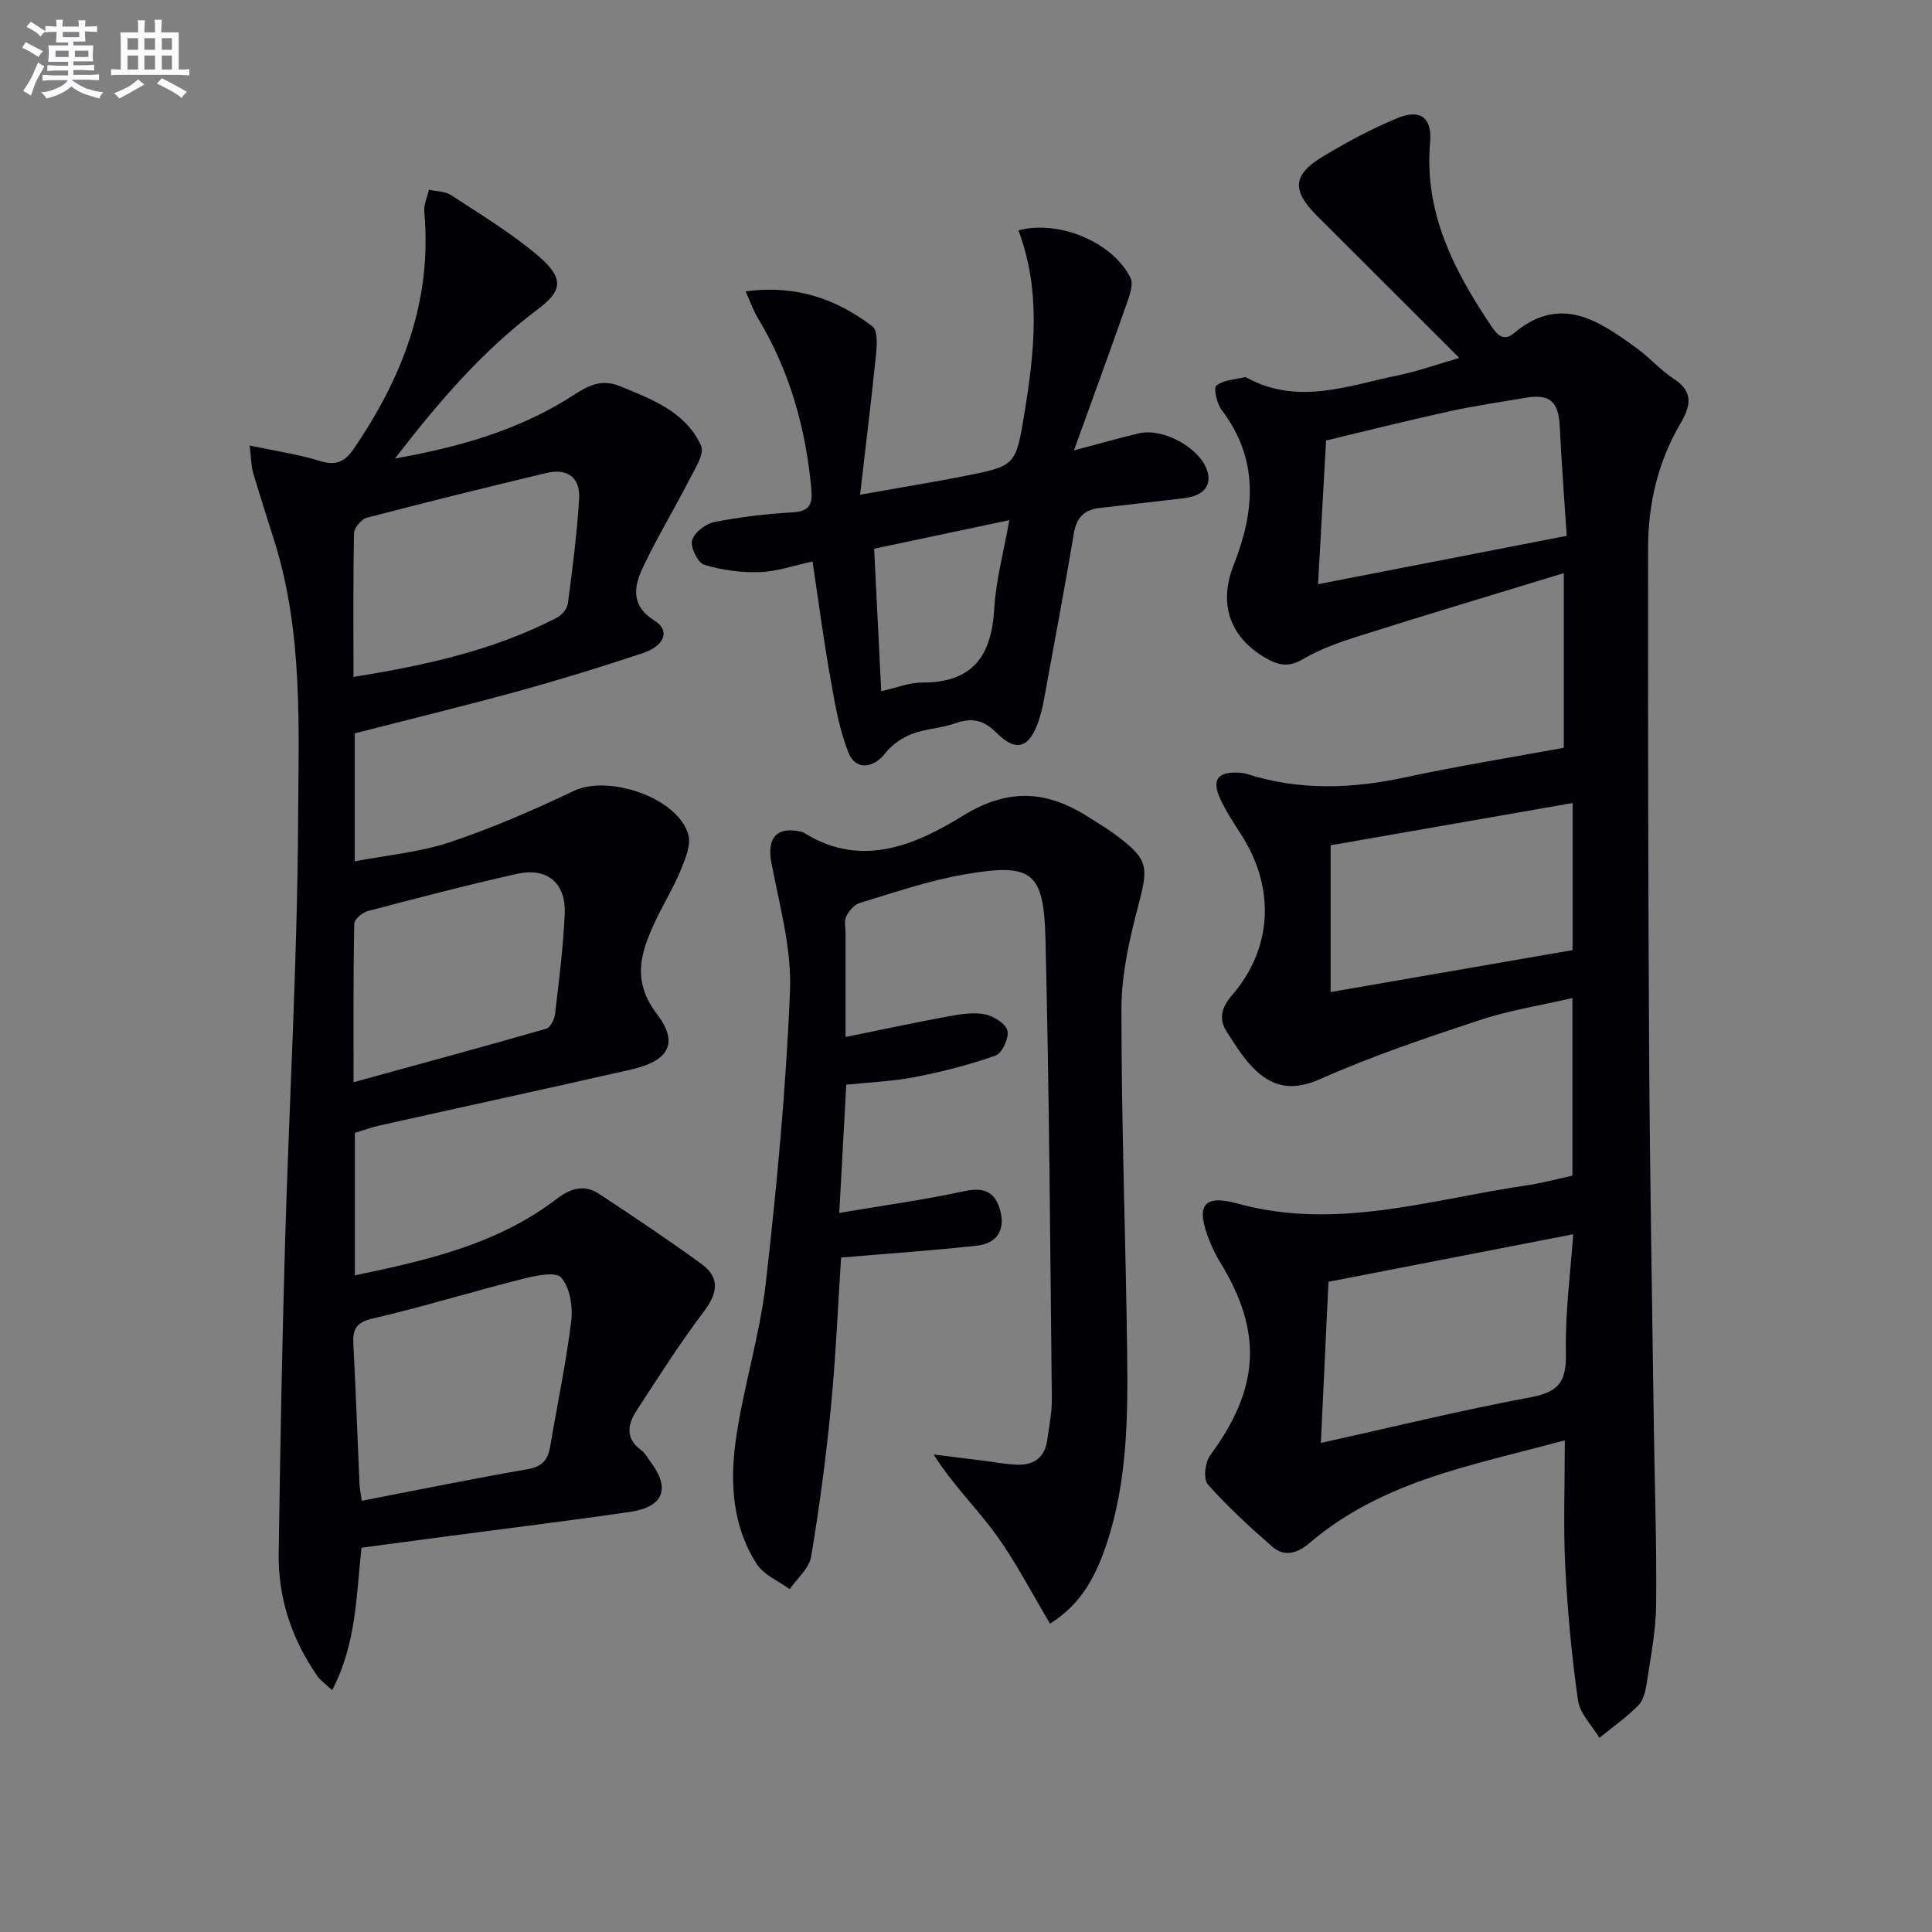 <svg enable-background="new 0 0 400 400" viewBox="0 0 400 400" xmlns="http://www.w3.org/2000/svg"><rect x="0" y="0" width="400" height="400" fill="#808080" stroke="none"/><g fill="#010105"><path d="m302.13 74.1c-10.19-10.17-19.85-19.81-29.5-29.46-5.2-5.21-5.02-8.45 1.22-12.21 4.96-3 10.13-5.76 15.48-7.98 4.72-1.95 7.21-.11 6.76 5.02-1.28 14.57 4.93 26.5 12.64 38.01 1.26 1.87 2.55 3.31 4.74 1.48 9.62-8.07 17.56-2.57 25.41 3.15 2.68 1.95 4.92 4.54 7.69 6.34 4.21 2.72 3.38 5.77 1.34 9.24-4.66 7.94-6.68 16.65-6.69 25.73-.03 34.99.01 69.98.22 104.97.16 25.64.62 51.28.97 76.92.17 12.31.61 24.63.48 36.94-.06 5.44-1.15 10.87-1.96 16.28-.24 1.61-.7 3.52-1.77 4.59-2.44 2.46-5.32 4.48-8.02 6.68-1.54-2.57-4.04-5.01-4.43-7.75-1.31-9.18-2.17-18.46-2.64-27.73-.42-8.29-.09-16.63-.09-26.11-8.63 2.31-16.77 4.2-24.73 6.68-10.2 3.18-19.9 7.52-28.13 14.58-2.38 2.04-5.14 2.99-7.65.8-4.69-4.08-9.29-8.31-13.41-12.94-.95-1.07-.57-4.57.49-6.01 10.26-13.91 10.95-25.56 2.02-40.06-.86-1.4-1.58-2.92-2.19-4.45-2.8-7.09-1.4-9.62 5.83-7.63 20.58 5.67 40.11-.9 59.98-3.78 3.08-.45 6.11-1.29 9.36-1.99 0-12.13 0-24.06 0-36.77-6.62 1.53-13.01 2.52-19.07 4.52-11.16 3.69-22.36 7.45-33.09 12.23-5.33 2.37-9.35 1.89-13.16-1.55-2.52-2.27-4.38-5.33-6.25-8.23-1.75-2.71-1.05-5.07 1.13-7.6 8.39-9.73 8.94-22.24 1.84-33.25-1.52-2.36-3.09-4.73-4.27-7.27-1.9-4.11-.58-5.8 3.99-5.5.49.03 1 .09 1.47.24 10.89 3.5 21.79 3.08 32.86.7 10.82-2.33 21.77-4.09 32.77-6.11 0-11.91 0-23.37 0-36.16-14.37 4.39-28.28 8.56-42.12 12.93-4.1 1.3-8.28 2.74-11.95 4.91-3.01 1.78-5.21 1.17-7.75-.32-7.36-4.3-9.7-11.19-6.54-19.18 4.39-11.09 5.31-21.87-2.47-32.1-1.01-1.32-1.73-4.57-1.1-5.07 1.47-1.18 3.84-1.24 5.85-1.73.14-.04.34.04.48.12 10.53 5.73 20.93 1.64 31.31-.52 4.03-.81 7.91-2.22 12.65-3.6zm-28.66 224.65c14.54-3.22 29-6.77 43.62-9.5 5.82-1.09 7.23-3.43 7.11-9.11-.18-8.21.94-16.45 1.51-24.6-17.31 3.36-34.28 6.66-50.66 9.84-.54 11.32-1.05 22.18-1.58 33.37zm52.11-132.49c-16.55 2.89-32.83 5.73-50.09 8.75v30.38c16.45-2.85 33.24-5.76 50.09-8.68 0-10.34 0-20.28 0-30.45zm-1.21-55.32c-.52-7.91-1.09-15.34-1.45-22.78-.24-4.94-2.03-6.64-6.86-5.83-5.4.9-10.83 1.69-16.17 2.87-8.98 1.98-17.89 4.22-25.34 6-.59 10.66-1.12 20.09-1.66 29.75 16.48-3.2 33.52-6.52 51.48-10.01z"/><path d="m51.69 92.24c5.49 1.16 10.07 1.81 14.44 3.17 3.26 1.01 5.15.37 7.06-2.42 10.14-14.82 16.33-30.75 14.65-49.1-.14-1.5.62-3.07.96-4.61 1.55.35 3.35.31 4.6 1.12 6.11 4.01 12.43 7.83 17.98 12.53 6.12 5.19 4.47 7.7-.35 11.34-11.07 8.35-20.11 18.79-29.26 30.66 13.12-2.33 24.71-5.66 35.26-12.05 3.52-2.13 6.58-4.87 11.32-2.93 6.71 2.74 13.61 5.33 16.8 12.32.78 1.71-1.38 4.97-2.58 7.32-3.07 6.02-6.61 11.8-9.47 17.91-1.85 3.95-2.59 7.88 2.45 11.02 3.23 2.01 2.09 5.19-2.46 6.7-8.49 2.83-17.06 5.47-25.69 7.85-11.17 3.07-22.44 5.81-33.95 8.76v26.5c6.85-1.32 13.51-1.89 19.67-3.95 8.77-2.94 17.32-6.64 25.68-10.63 7.13-3.41 21.37 1.33 23.68 8.93.65 2.14-.56 5.08-1.52 7.41-1.51 3.68-3.63 7.1-5.32 10.71-2.99 6.4-4.9 12.24.38 19.16 4.62 6.05 2.4 9.71-5.35 11.47-17.29 3.94-34.63 7.69-51.94 11.56-1.75.39-3.45 1.01-5.26 1.56v29.5c15.02-3.13 29.51-6.45 41.74-15.8 2.77-2.12 5.67-3.14 8.71-1.14 7.19 4.72 14.35 9.52 21.31 14.58 3.86 2.81 3.4 6.01.51 9.83-4.99 6.6-9.44 13.62-13.97 20.56-1.89 2.89-2.3 5.83 1.06 8.23.78.56 1.25 1.55 1.85 2.34 4.15 5.46 2.75 9.33-4.14 10.35-12.65 1.87-25.35 3.4-38.02 5.08-5.75.76-11.51 1.54-17.67 2.36-1.11 9.73-1 19.79-6.09 29.5-1.37-1.3-2.42-2.01-3.1-2.99-5.25-7.6-8.09-16.06-7.96-25.28.3-21.47.7-42.93 1.32-64.39.84-28.92 2.53-57.84 2.69-86.76.1-19.52 1.11-39.3-4.87-58.39-1.48-4.74-3.03-9.47-4.43-14.24-.42-1.38-.4-2.89-.72-5.65zm23.21 218.48c11.62-2.24 22.96-4.57 34.35-6.54 3.05-.53 4.21-1.98 4.67-4.74 1.45-8.66 3.29-17.26 4.35-25.96.36-2.97-.27-6.97-2.11-8.99-1.2-1.32-5.5-.32-8.22.36-10.27 2.59-20.41 5.74-30.72 8.12-3.49.8-4.23 2.22-4.06 5.33.51 9.62.84 19.25 1.27 28.88.03.95.24 1.9.47 3.54zm-1.72-170.57c15.06-2.41 29.09-5.54 42.08-12.24 1.03-.53 2.16-1.85 2.31-2.93.95-7.23 1.9-14.48 2.33-21.76.26-4.38-2.45-6.33-6.78-5.29-12.42 2.97-24.82 6.03-37.17 9.26-1.12.29-2.62 2.08-2.65 3.2-.21 9.62-.12 19.26-.12 29.76zm.02 83.91c13.85-3.81 26.9-7.34 39.88-11.07.86-.25 1.7-1.95 1.84-3.06.81-6.91 1.7-13.82 2-20.76.27-6.36-3.66-9.64-9.87-8.25-10.35 2.31-20.62 5-30.87 7.7-1.14.3-2.82 1.7-2.84 2.62-.21 10.44-.14 20.9-.14 32.82z"/><path d="m217.4 336.16c-3.82-6.39-7.07-12.77-11.23-18.49-4-5.49-8.94-10.3-12.87-16.53 3.49.43 6.98.87 10.47 1.3 2.3.29 4.6.75 6.91.81 3.46.1 5.68-1.59 6.15-5.16.37-2.8.97-5.62.94-8.42-.34-31.8-.54-63.6-1.32-95.39-.34-13.93-2.86-15.68-16.96-13.21-7.3 1.28-14.4 3.74-21.53 5.89-1.13.34-2.22 1.68-2.78 2.82-.46.94-.11 2.29-.11 3.45v21.47c7.57-1.54 14.48-3.03 21.43-4.3 2.43-.45 5.06-.86 7.41-.39 1.79.36 4.3 1.9 4.66 3.36.37 1.5-1.08 4.68-2.43 5.16-5.4 1.93-11.02 3.34-16.65 4.45-4.52.89-9.19 1.06-14.28 1.6-.47 8.58-.94 17.13-1.45 26.54 9.16-1.55 17.62-2.71 25.95-4.51 4.2-.91 6.43.29 7.41 4.18 1.04 4.1-.93 6.68-4.85 7.11-9.16 1.01-18.37 1.63-28.13 2.46-.64 9.75-1.08 20.34-2.1 30.87-1.01 10.4-2.38 20.78-4.11 31.07-.41 2.42-2.9 4.49-4.43 6.72-2.31-1.7-5.35-2.93-6.81-5.19-5.03-7.77-5.59-16.76-4.37-25.52 1.53-10.97 4.97-21.69 6.23-32.67 2.29-20.12 4.2-40.33 5.01-60.55.35-8.76-2.18-17.69-3.85-26.47-.97-5.09 1.08-7.6 6.14-6.43.32.07.62.24.9.41 11.8 7.2 22.9 2.26 32.61-3.71 9.56-5.88 17.53-5.18 26.17.38 1.82 1.17 3.69 2.26 5.42 3.55 6.84 5.11 6.85 6.54 4.75 14.54-1.84 7-3.51 14.31-3.52 21.48-.02 23.63.88 47.26 1.18 70.89.17 13.46.08 26.95-4.26 39.95-2.72 8.14-6.07 12.92-11.7 16.48z"/><path d="m168.23 116.26c-3.96.84-7.45 2.09-10.97 2.19-3.83.12-7.82-.41-11.47-1.53-1.32-.4-2.89-3.62-2.5-5.04.45-1.62 2.81-3.45 4.61-3.8 5.36-1.06 10.83-1.69 16.29-2.01 3.53-.2 4.06-1.86 3.79-4.81-1.15-12.58-4.47-24.46-11.04-35.35-.97-1.61-1.59-3.43-2.57-5.59 10.38-1.39 18.81 1.55 26.27 7.27 1.08.83.94 3.75.75 5.65-.95 9.32-2.1 18.62-3.32 29.18 8.33-1.48 14.94-2.55 21.5-3.84 10.69-2.1 10.76-2.15 12.54-13.09 2.07-12.67 3.45-25.36-1.26-37.8 8.37-2.21 19.5 2.4 23.2 9.83.67 1.34-.19 3.67-.79 5.38-3.43 9.77-6.99 19.5-10.91 30.35 5.57-1.47 9.48-2.61 13.44-3.53 5.07-1.18 12.58 3 14.14 7.7 1.04 3.15-.8 5.28-4.89 5.74-5.77.65-11.53 1.37-17.3 2-3.21.35-4.84 1.93-5.4 5.24-1.96 11.62-4.14 23.2-6.26 34.78-.24 1.3-.57 2.59-.97 3.84-1.89 5.82-4.66 6.88-8.85 2.65-2.85-2.88-5.36-3.03-8.79-1.83-2.8.97-5.92 1.06-8.67 2.12-2.03.79-4.11 2.2-5.43 3.9-2.56 3.31-6.26 3.71-7.76-.16-1.84-4.71-2.72-9.84-3.61-14.87-1.43-7.93-2.48-15.95-3.77-24.57zm14.22 26.84c3.12-.69 5.83-1.8 8.54-1.79 10.33.03 14.29-5.47 14.85-15.18.34-5.97 1.97-11.86 3.13-18.44-9.74 2.06-18.61 3.93-27.99 5.92.49 9.81.96 19.37 1.47 29.49z"/></g><path d="m6.8 9.5c.6.3 1.3.7 2.1 1.1-.4.4-.7.8-.9 1.2-.7-.4-1.3-.8-1.8-1.1s-1.1-.6-1.6-.8c.2-.4.5-.8.7-1.2.4.2.8.5 1.5.8zm.9 6.9c-.3.6-.5 1.1-.7 1.7s-.4 1.1-.6 1.7c-.6-.4-1.1-.7-1.6-1 .7-1 1.2-1.8 1.5-2.4.3-.5.6-1.1.8-1.7.3-.6.5-1.2.8-1.8.3.3.8.6 1.3.8-.7 1.3-1.2 2.2-1.5 2.7zm.1-11c.4.3 1 .7 1.7 1.1-.5.2-.8.6-1.1 1.1-.5-.6-1-1-1.4-1.2s-.9-.6-1.5-.8c.2-.4.5-.7.9-1.1.5.3.9.6 1.4.9zm10.5 13c1 .4 2 .6 3.1.7-.4.4-.7.8-.8 1.3-.9-.2-1.9-.6-3-.9-1-.4-2-.9-2.8-1.6-.5.4-1.1.9-1.9 1.3s-1.9.9-3.3 1.2c-.1-.3-.5-.8-1.1-1.3 1 0 2.1-.3 3.2-.8 1.2-.5 1.9-1 2.3-1.7h-3.2c-.4 0-1 0-2 .1v-1.2c1 0 1.7.1 2 .1h3.3v-1h-2.3c-.2 0-.9 0-2 .1v-1.2c1.2 0 1.9.1 2 .1h2.3v-.8h-4.1c0-.7.1-1.2.1-1.6 0-.5 0-1.1-.1-1.8h4.1v-.6h-2.5c0-.6.1-1.1.1-1.6v-.6h-.5c-.4 0-1 0-1.8.1v-1.3c1.2 0 1.9.1 2.1.1h.2c0-.3 0-.8-.1-1.4h1.4c0 .6-.1 1-.1 1.4h3.4c0-.4 0-.8-.1-1.3h1.5c0 .4-.1.9-.1 1.3.7 0 1.5 0 2.5-.1v1.2c-1 0-1.8-.1-2.5-.1v.6c0 .3 0 .8.1 1.5h-2.5v.8h4.1c0 .7-.1 1.3-.1 1.8s0 1 .1 1.5h-4.1v.8h1.4c.8 0 1.8 0 2.9-.1v1.2c-1 0-1.9-.1-2.8-.1h-1.5v1h3.2c.3 0 1 0 2.1-.1v1.2c-1.1 0-1.8-.1-2.1-.1h-3.4l-.1.1c1.4 1 2.4 1.5 3.4 1.9zm-4.1-6.6v-1.3h-2.7v1.3zm2.2-4.1v-1.1h-3.4v1.1zm1.9 4.1v-1.3h-2.8v1.3z" fill="#fbfafc"/><path d="m37 6.7v2.3 5.4c1 0 1.8 0 2.2-.1v1.3c-.6 0-1.5-.1-2.5-.1h-11.9c-.7 0-1.3 0-1.8.1v-1.3c.5 0 1.1.1 2 .1v-5.2c0-1 0-1.8-.1-2.5h3.7c0-1.3 0-2.1-.1-2.5h1.5c0 .4-.1 1.3-.1 2.5h2.2c0-1.2 0-2.1-.1-2.6h1.5c0 .4-.1 1.3-.1 2.6zm-12.3 13.7c-.3-.4-.7-.8-1.1-1.1 1.1-.4 2.1-.9 2.9-1.3.8-.5 1.5-1 2.1-1.6.4.4.9.8 1.3 1.1-2.5 1.4-4.2 2.4-5.2 2.9zm3.9-10.1v-2.4h-2.2v2.4zm0 4.1v-2.9h-2.2v2.9zm3.5-4.1v-2.4h-2.2v2.4zm0 4.1v-2.9h-2.2v2.9zm.4 2.9 1-1.1c.6.3 1.4.7 2.5 1.3s2 1.1 2.7 1.5c-.4.4-.8.8-1.1 1.3-.8-.8-2.5-1.7-5.1-3zm3.1-7v-2.4h-2.1v2.4zm0 4.1v-2.9h-2.1v2.9z" fill="#fbfafc"/></svg>
